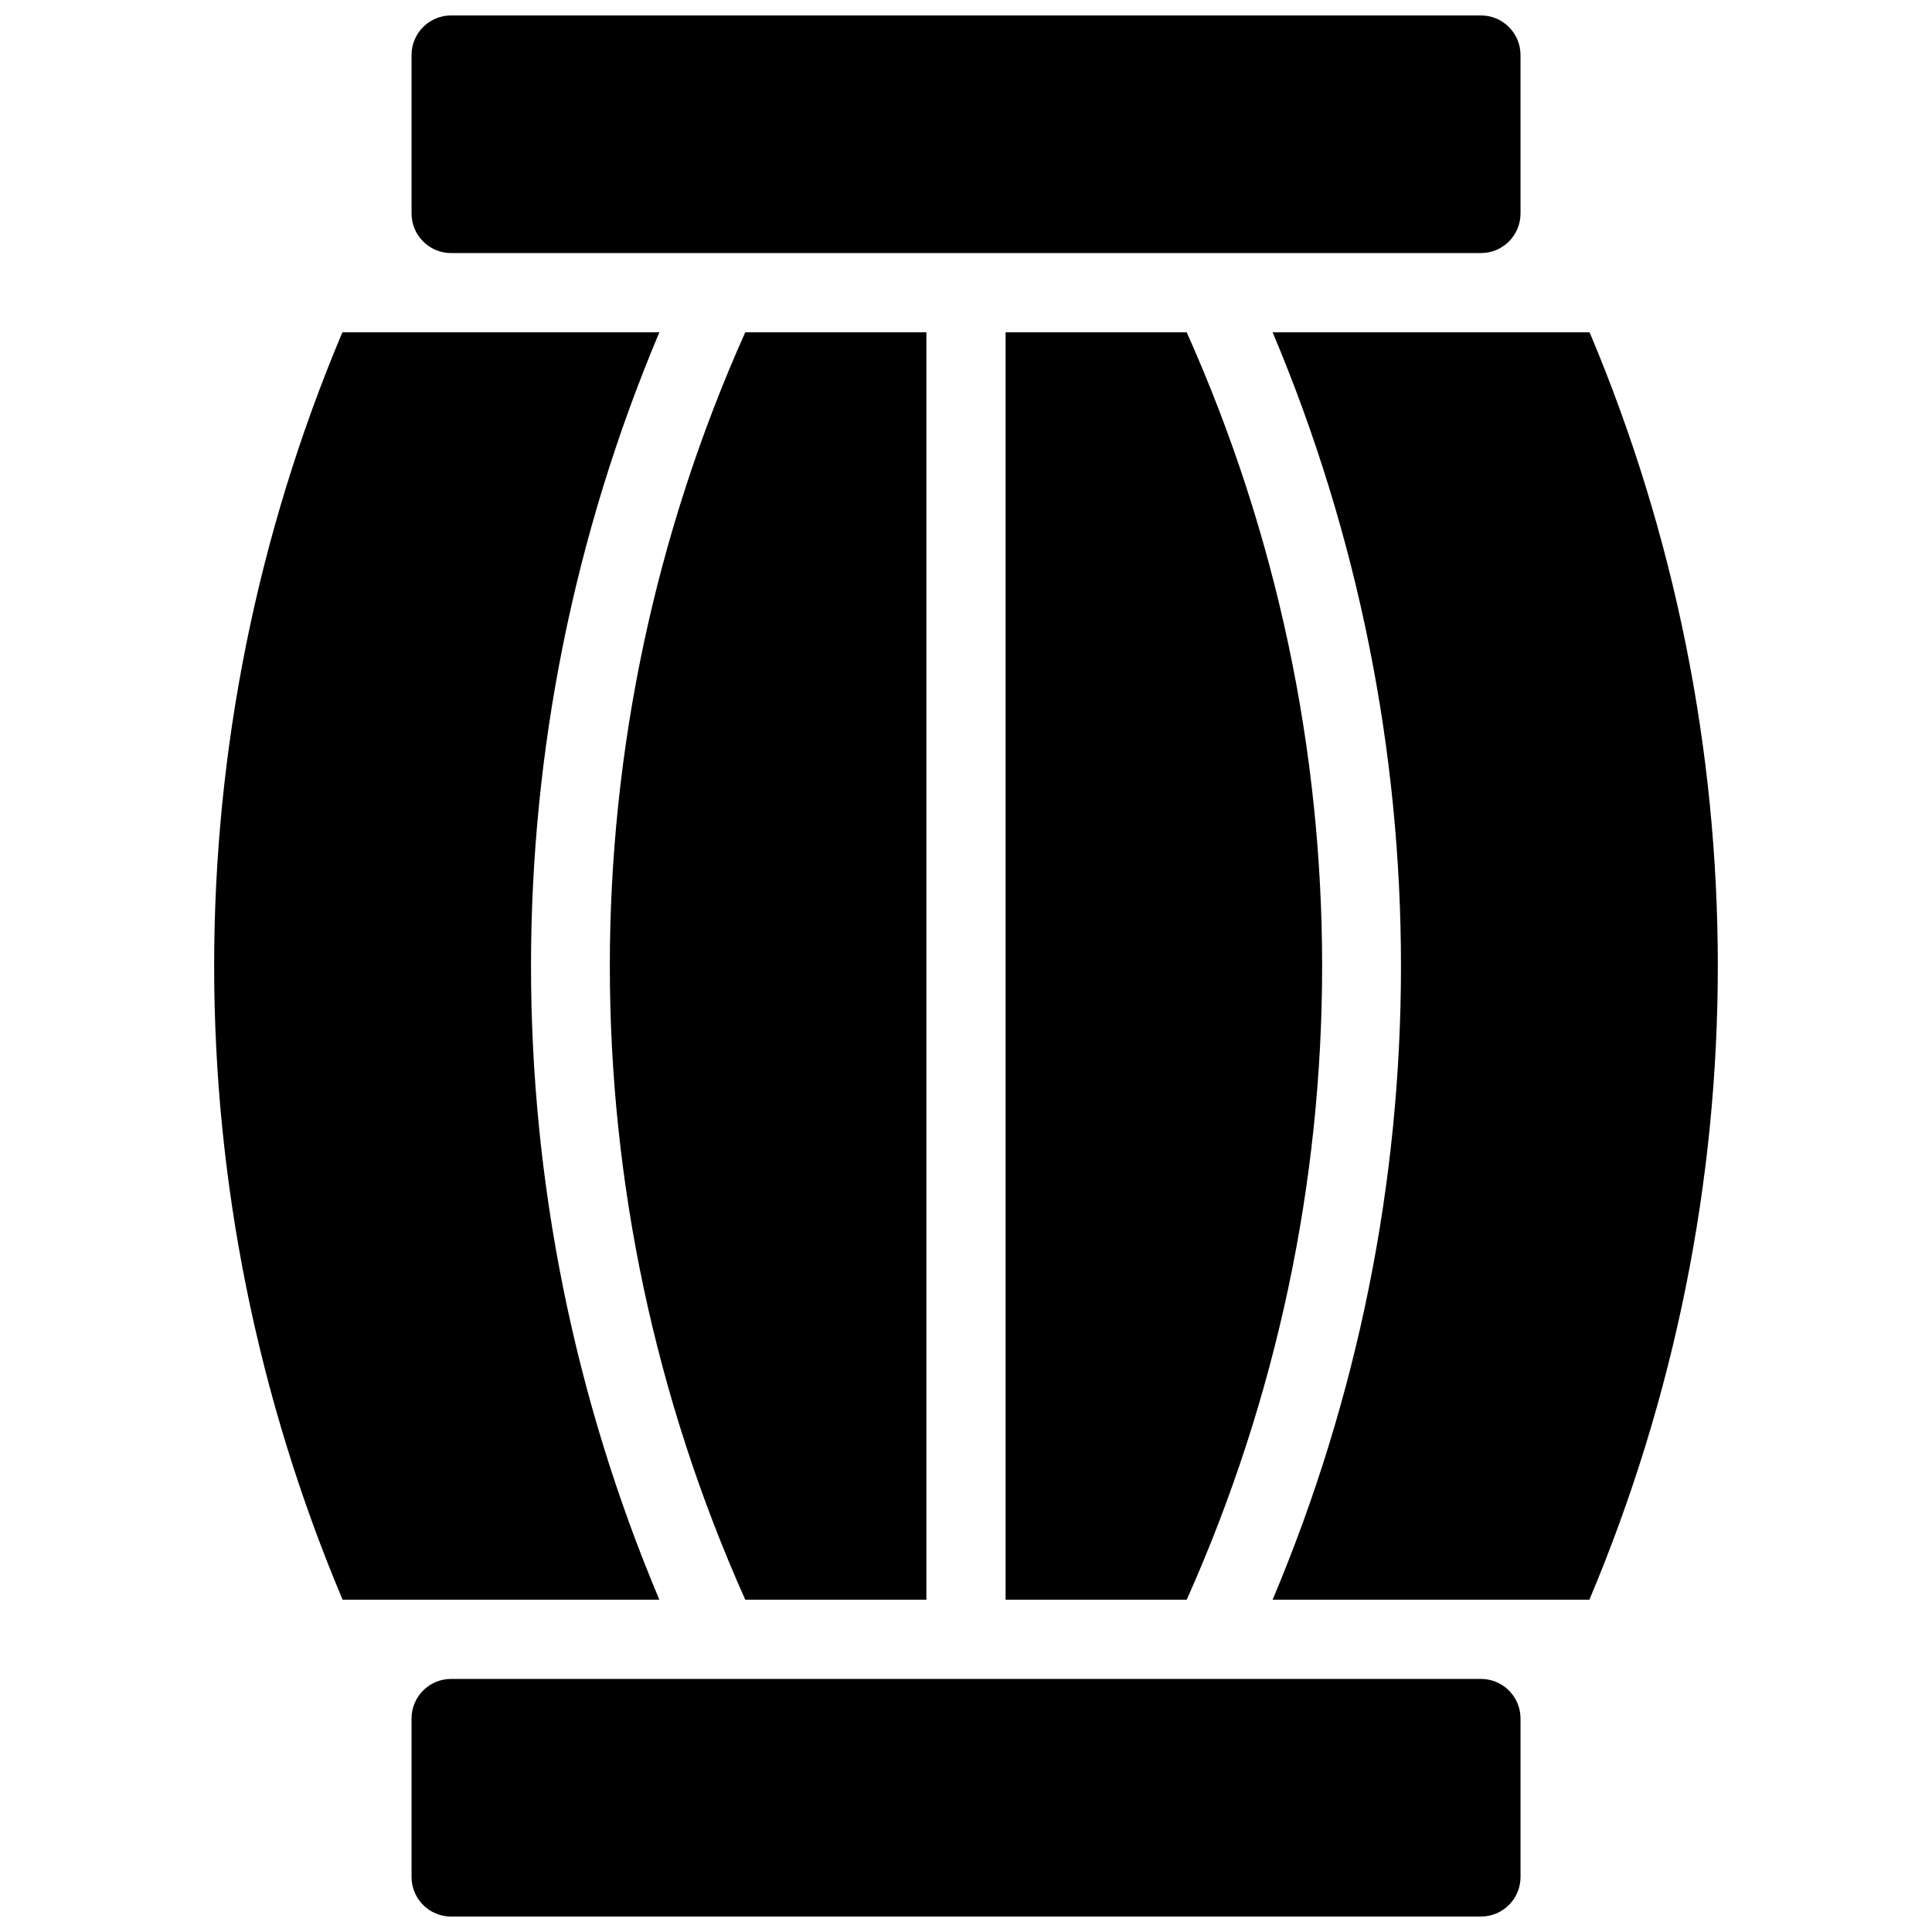 <?xml version="1.0" encoding="UTF-8"?>
<!-- Uploaded to: ICON Repo, www.svgrepo.com, Generator: ICON Repo Mixer Tools -->
<svg width="800px" height="800px" version="1.1" viewBox="144 144 512 512" xmlns="http://www.w3.org/2000/svg">
 <defs>
  <clipPath id="b">
   <path d="m253 148.09h294v63.906h-294z"/>
  </clipPath>
  <clipPath id="a">
   <path d="m253 588h294v63.902h-294z"/>
  </clipPath>
 </defs>
 <g clip-path="url(#b)">
  <path d="m536.45 148.09h-272.89c-5.805 0-10.496 4.691-10.496 10.496v41.984c0 5.805 4.691 10.496 10.496 10.496h272.9c5.805 0 10.496-4.691 10.496-10.496l-0.004-41.984c0-5.805-4.691-10.496-10.496-10.496z"/>
 </g>
 <g clip-path="url(#a)">
  <path d="m536.45 588.93h-272.89c-5.805 0-10.496 4.691-10.496 10.496v41.984c0 5.805 4.691 10.496 10.496 10.496h272.9c5.805 0 10.496-4.691 10.496-10.496v-41.984c-0.004-5.805-4.695-10.496-10.5-10.496z"/>
 </g>
 <path d="m458.49 232.06h-47.996v335.87h48c47.848-107.02 47.848-228.86-0.004-335.87z"/>
 <path d="m389.5 232.06h-48c-47.852 107.02-47.852 228.86 0 335.87h48z"/>
 <path d="m318.74 232.06h-84c-45.344 107.53-45.301 228.34 0.051 335.87h83.945c-45.348-107.54-45.348-228.33 0.004-335.87z"/>
 <path d="m481.26 232.06c45.352 107.54 45.352 228.33 0 335.87h83.945c45.352-107.53 45.395-228.34 0.051-335.87z"/>
</svg>